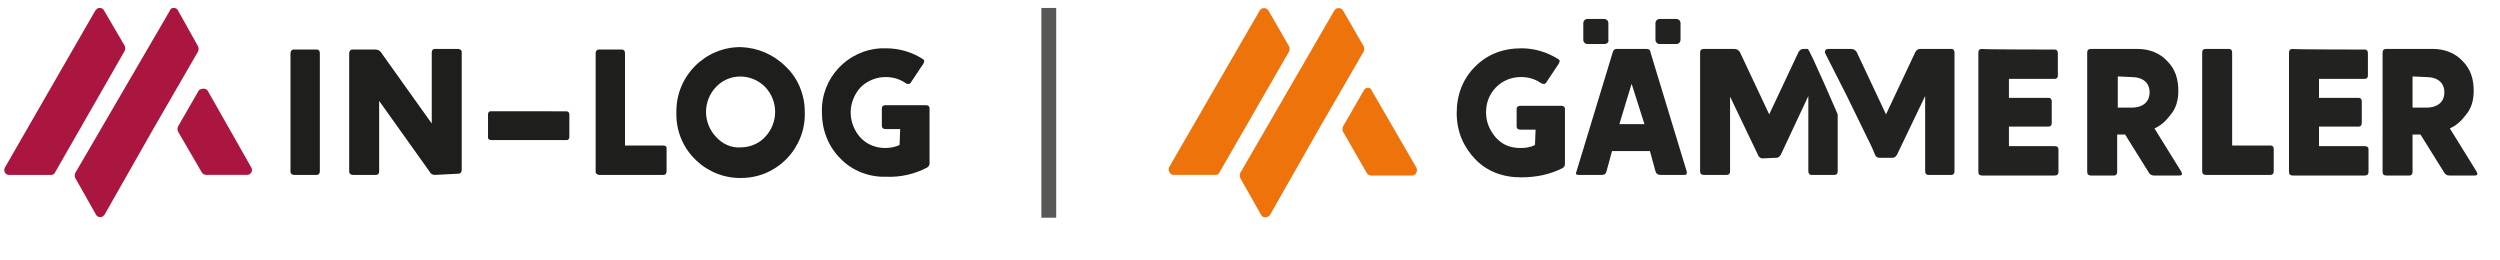 <?xml version="1.0" encoding="UTF-8"?>
<!-- Generator: Adobe Illustrator 28.0.0, SVG Export Plug-In . SVG Version: 6.00 Build 0)  -->
<svg xmlns="http://www.w3.org/2000/svg" xmlns:xlink="http://www.w3.org/1999/xlink" version="1.1" id="Ebene_1" x="0px" y="0px" viewBox="0 0 408.8 42.5" style="enable-background:new 0 0 408.8 42.5;" xml:space="preserve">
<style type="text/css">
	.st0{fill:#EE730B;}
	.st1{fill:#222220;}
	.st2{fill:none;stroke:#585857;stroke-width:2.418;stroke-miterlimit:10;}
	.st3{fill:#1E1E1C;}
	.st4{fill:#AB1640;}
</style>
<g>
	<g>
		<g>
			<path class="st0" d="M206,1.7l-14.8,25.6c-0.3,0.5,0.1,1.3,0.7,1.3h6.8c0.3,0,0.6-0.1,0.7-0.4l11.4-19.8c0.1-0.2,0.1-0.6,0-0.8     l-3.4-5.9C207.1,1.2,206.3,1.2,206,1.7z"></path>
			<path class="st0" d="M223,14.8l-3.4,5.9c-0.1,0.2-0.1,0.6,0,0.8l3.9,6.8c0.1,0.2,0.4,0.4,0.7,0.4h6.7c0.6,0,1-0.7,0.7-1.3     l-7.3-12.6C224.1,14.2,223.3,14.2,223,14.8z"></path>
			<path class="st0" d="M218.2,1.7l-15.4,26.6c-0.1,0.2-0.1,0.6,0,0.8l3.4,6c0.3,0.6,1.1,0.6,1.5,0l7.9-13.9L223,8.4     c0.1-0.2,0.1-0.6,0-0.8l-3.4-5.9C219.3,1.2,218.5,1.2,218.2,1.7z"></path>
		</g>
		<path class="st1" d="M251.1,21.2h-2.5c-0.4,0-0.6-0.2-0.6-0.5v-2.9c0-0.3,0.2-0.5,0.6-0.5h6.7c0.4,0,0.6,0.2,0.6,0.5v9    c0,0.3-0.1,0.5-0.4,0.7c-2,1-4.2,1.5-6.8,1.5c-3,0-5.6-1-7.5-3s-3-4.5-3-7.5c0-3,1-5.6,3-7.6s4.5-3,7.6-3c2.1,0,4.1,0.6,5.9,1.7    c0.4,0.2,0.4,0.4,0.2,0.8l-2,3c-0.2,0.4-0.5,0.4-0.9,0.2c-1-0.7-2.1-1-3.3-1c-1.6,0-3,0.6-4.1,1.7c-1.1,1.2-1.6,2.5-1.6,4.1    c0,1.6,0.6,2.9,1.6,4.1c1.1,1.2,2.4,1.7,4,1.7c0.9,0,1.7-0.1,2.4-0.5L251.1,21.2L251.1,21.2z"></path>
		<path class="st1" d="M258.1,28.6c-0.4,0-0.5-0.2-0.3-0.6l5.9-19.4c0.1-0.4,0.3-0.6,0.6-0.6h5c0.3,0,0.6,0.2,0.6,0.6l5.9,19.4    c0.1,0.3,0,0.6-0.3,0.6h-4c-0.4,0-0.7-0.2-0.8-0.6l-0.9-3.3h-6.2l-0.9,3.3c-0.1,0.4-0.3,0.6-0.8,0.6L258.1,28.6L258.1,28.6z     M266.8,13.7l-2,6.6h4.1L266.8,13.7z"></path>
		<path class="st1" d="M288.2,25.9c-0.3,0-0.6-0.2-0.7-0.5l-4.6-9.6V28c0,0.4-0.2,0.6-0.5,0.6h-3.8c-0.4,0-0.6-0.2-0.6-0.6V8.6    c0-0.4,0.2-0.6,0.6-0.6h5c0.4,0,0.7,0.2,0.9,0.5l4.8,10.2l4.8-10.2c0.2-0.3,0.4-0.5,0.8-0.5h0.7c0.3,0,4.9,10.7,4.9,10.7v9.3    c0,0.4-0.2,0.6-0.5,0.6h-3.8c-0.3,0-0.5-0.2-0.5-0.6V15.7l-4.5,9.6c-0.2,0.3-0.4,0.5-0.7,0.5L288.2,25.9L288.2,25.9z"></path>
		<path class="st1" d="M298.4,8.6c0-0.4,0.2-0.6,0.6-0.6h3.7c0.4,0,0.7,0.2,0.9,0.5l4.8,10.2l4.8-10.2c0.2-0.3,0.4-0.5,0.8-0.5h5.1    c0.3,0,0.5,0.2,0.5,0.6v19.4c0,0.4-0.2,0.6-0.5,0.6h-3.8c-0.3,0-0.5-0.2-0.5-0.6V15.7l-4.6,9.6c-0.2,0.3-0.4,0.5-0.7,0.5h-2.2    c-0.3,0-0.6-0.2-0.7-0.5l-0.5-1.2l-4.1-8.4"></path>
		<path class="st1" d="M336,8.1c0.3,0,0.5,0.2,0.5,0.6v3.7c0,0.3-0.2,0.5-0.5,0.5h-7.5V16h6.5c0.3,0,0.5,0.2,0.5,0.6v3.5    c0,0.4-0.2,0.6-0.5,0.6h-6.5v3.2h7.5c0.4,0,0.6,0.2,0.6,0.5v3.7c0,0.4-0.2,0.6-0.6,0.6h-11.9c-0.4,0-0.6-0.2-0.6-0.6V8.6    c0-0.4,0.2-0.6,0.6-0.6C324.1,8.1,336,8.1,336,8.1z"></path>
		<path class="st1" d="M356.7,28.1c0.2,0.4,0.1,0.6-0.3,0.6h-4.2c-0.4,0-0.7-0.2-0.9-0.6l-3.8-6.1h-1.3v6.1c0,0.4-0.2,0.6-0.5,0.6    h-3.8c-0.4,0-0.6-0.2-0.6-0.6V8.6c0-0.4,0.2-0.6,0.6-0.6h7.6c2,0,3.7,0.7,4.9,2c1.3,1.3,1.8,2.9,1.8,4.9c0,1.5-0.4,2.9-1.3,3.9    c-0.8,1.1-1.7,1.8-2.6,2.2L356.7,28.1z M346.3,12.5v5.1h2.2c2,0,3-1,3-2.5c0-1.5-1-2.5-3-2.5L346.3,12.5L346.3,12.5z"></path>
		<path class="st1" d="M360.7,28.6c-0.4,0-0.6-0.2-0.6-0.6V8.6c0-0.4,0.2-0.6,0.6-0.6h3.8c0.3,0,0.5,0.2,0.5,0.6v15.2h6.3    c0.3,0,0.5,0.2,0.5,0.5v3.7c0,0.4-0.2,0.6-0.5,0.6L360.7,28.6L360.7,28.6z"></path>
		<path class="st1" d="M386.7,8.1c0.3,0,0.5,0.2,0.5,0.6v3.7c0,0.3-0.2,0.5-0.5,0.5h-7.5V16h6.5c0.3,0,0.5,0.2,0.5,0.6v3.5    c0,0.4-0.2,0.6-0.5,0.6h-6.5v3.2h7.5c0.4,0,0.6,0.2,0.6,0.5v3.7c0,0.4-0.2,0.6-0.6,0.6h-11.8c-0.4,0-0.6-0.2-0.6-0.6V8.6    c0-0.4,0.2-0.6,0.6-0.6C374.9,8.1,386.7,8.1,386.7,8.1z"></path>
		<path class="st1" d="M405,28.1c0.2,0.4,0.1,0.6-0.3,0.6h-4.2c-0.4,0-0.7-0.2-0.9-0.6l-3.8-6.1h-1.3v6.1c0,0.4-0.2,0.6-0.5,0.6    h-3.8c-0.4,0-0.6-0.2-0.6-0.6V8.6c0-0.4,0.2-0.6,0.6-0.6h7.6c2,0,3.7,0.7,4.9,2c1.3,1.3,1.8,2.9,1.8,4.9c0,1.5-0.4,2.9-1.3,3.9    c-0.8,1.1-1.7,1.8-2.6,2.2L405,28.1z M394.5,12.5v5.1h2.2c2,0,3-1,3-2.5c0-1.5-1-2.5-3-2.5L394.5,12.5L394.5,12.5z"></path>
		<path class="st1" d="M262.3,7.2h-2.7c-0.4,0-0.7-0.3-0.7-0.7V3.8c0-0.4,0.3-0.7,0.7-0.7h2.7c0.4,0,0.7,0.3,0.7,0.7v2.7    C263.1,6.9,262.8,7.2,262.3,7.2z"></path>
		<path class="st1" d="M274.1,7.2h-2.7c-0.4,0-0.7-0.3-0.7-0.7V3.8c0-0.4,0.3-0.7,0.7-0.7h2.7c0.4,0,0.7,0.3,0.7,0.7v2.7    C274.8,6.9,274.5,7.2,274.1,7.2z"></path>
	</g>
	<line class="st2" x1="171.5" y1="1.3" x2="171.5" y2="35.6"></line>
	<g>
		<path class="st3" d="M48.1,28.6c-0.2,0-0.5-0.1-0.6-0.4c0,0,0-0.1,0-0.1V8.7c0-0.2,0.1-0.5,0.4-0.6c0,0,0.1,0,0.1,0h3.8    c0.3,0,0.5,0.2,0.5,0.6V28c0,0.4-0.2,0.6-0.5,0.6L48.1,28.6L48.1,28.6z"></path>
		<path class="st3" d="M71.1,28.6c-0.4,0-0.7-0.2-0.9-0.6l-8.2-11.5V28c0,0.4-0.2,0.6-0.5,0.6h-3.8c-0.2,0-0.5-0.1-0.6-0.4    c0,0,0-0.1,0-0.1V8.7c0-0.2,0.1-0.5,0.4-0.6c0,0,0.1,0,0.1,0h3.8c0.4,0,0.8,0.2,1,0.6l8.2,11.5V8.6c0-0.4,0.2-0.6,0.5-0.6h3.8    c0.2,0,0.5,0.1,0.6,0.4c0,0,0,0.1,0,0.1v19.3c0,0.2-0.1,0.5-0.4,0.6c0,0-0.1,0-0.1,0L71.1,28.6L71.1,28.6z"></path>
		<path class="st3" d="M92.6,18.2c0.3,0,0.5,0.2,0.5,0.5v3.7c0,0.2-0.1,0.5-0.4,0.5c0,0-0.1,0-0.1,0H80.3c-0.2,0-0.5-0.1-0.5-0.4    c0,0,0-0.1,0-0.1v-3.7c0-0.2,0.1-0.5,0.4-0.5c0,0,0.1,0,0.1,0C80.3,18.2,92.6,18.2,92.6,18.2z"></path>
		<path class="st3" d="M98,28.6c-0.2,0-0.5-0.1-0.6-0.4c0,0,0-0.1,0-0.1V8.7c0-0.2,0.1-0.5,0.4-0.6c0,0,0.1,0,0.1,0h3.8    c0.3,0,0.5,0.2,0.5,0.6v15.1h6.3c0.2,0,0.5,0.1,0.5,0.4c0,0,0,0.1,0,0.1V28c0,0.4-0.2,0.6-0.5,0.6L98,28.6z"></path>
		<path class="st3" d="M128.5,10.9c2,1.9,3.1,4.6,3.1,7.4c0.2,5.8-4.4,10.7-10.2,10.8c-5.8,0.2-10.7-4.4-10.8-10.2    c0-0.2,0-0.4,0-0.7c0-5.8,4.7-10.5,10.5-10.5C123.9,7.8,126.5,8.9,128.5,10.9L128.5,10.9z M121.1,24.1c1.5,0,3-0.6,4-1.7    c2.2-2.3,2.2-5.9,0-8.2c-2.2-2.2-5.8-2.3-8,0l0,0c-2.2,2.3-2.2,5.9,0,8.2C118.1,23.5,119.5,24.2,121.1,24.1z"></path>
		<path class="st3" d="M147.2,21.1h-2.4c-0.4,0-0.6-0.2-0.6-0.5v-2.9c0-0.3,0.2-0.5,0.6-0.5h6.6c0.4,0,0.6,0.2,0.6,0.5v9    c0,0.3-0.1,0.5-0.4,0.7c-2.1,1.1-4.4,1.6-6.7,1.5c-2.8,0.1-5.6-1-7.5-3c-2-2-3-4.7-3-7.5c-0.2-5.6,4.2-10.3,9.8-10.5    c0.2,0,0.4,0,0.7,0c2.1,0,4.2,0.6,5.9,1.7c0.4,0.2,0.4,0.4,0.2,0.8l-2,3c-0.1,0.3-0.4,0.4-0.7,0.3c0,0-0.1,0-0.2-0.1    c-1-0.7-2.1-1-3.3-1c-1.5,0-3,0.6-4.1,1.7c-1,1.1-1.6,2.6-1.6,4.1c0,1.5,0.6,3,1.6,4.1c1,1.1,2.5,1.7,4,1.7c0.8,0,1.6-0.1,2.4-0.5    L147.2,21.1z"></path>
		<path class="st4" d="M15.6,1.7L0.8,27.4c-0.2,0.4-0.1,0.9,0.3,1.1c0.1,0.1,0.3,0.1,0.4,0.1h6.8c0.3,0,0.6-0.1,0.7-0.4L20.4,8.3    c0.1-0.2,0.1-0.6,0-0.8L17,1.7c-0.2-0.4-0.7-0.5-1.1-0.3C15.8,1.5,15.7,1.6,15.6,1.7z"></path>
		<path class="st4" d="M32.5,14.8l-3.4,5.9c-0.1,0.2-0.1,0.6,0,0.8l3.9,6.7c0.1,0.2,0.4,0.4,0.7,0.4h6.7c0.5,0,0.8-0.4,0.8-0.8    c0-0.1,0-0.3-0.1-0.4L34,14.9c-0.2-0.4-0.7-0.5-1.2-0.3C32.7,14.6,32.6,14.7,32.5,14.8z"></path>
		<path class="st4" d="M27.8,1.7L12.3,28.3c-0.1,0.2-0.1,0.6,0,0.8l3.4,6c0.2,0.4,0.7,0.5,1.1,0.3c0.1-0.1,0.2-0.2,0.3-0.3l7.9-13.9    l7.4-12.8c0.1-0.2,0.1-0.6,0-0.8l-3.3-5.9c-0.2-0.4-0.7-0.5-1.1-0.3C27.9,1.5,27.8,1.6,27.8,1.7z"></path>
	</g>
</g>
</svg>
